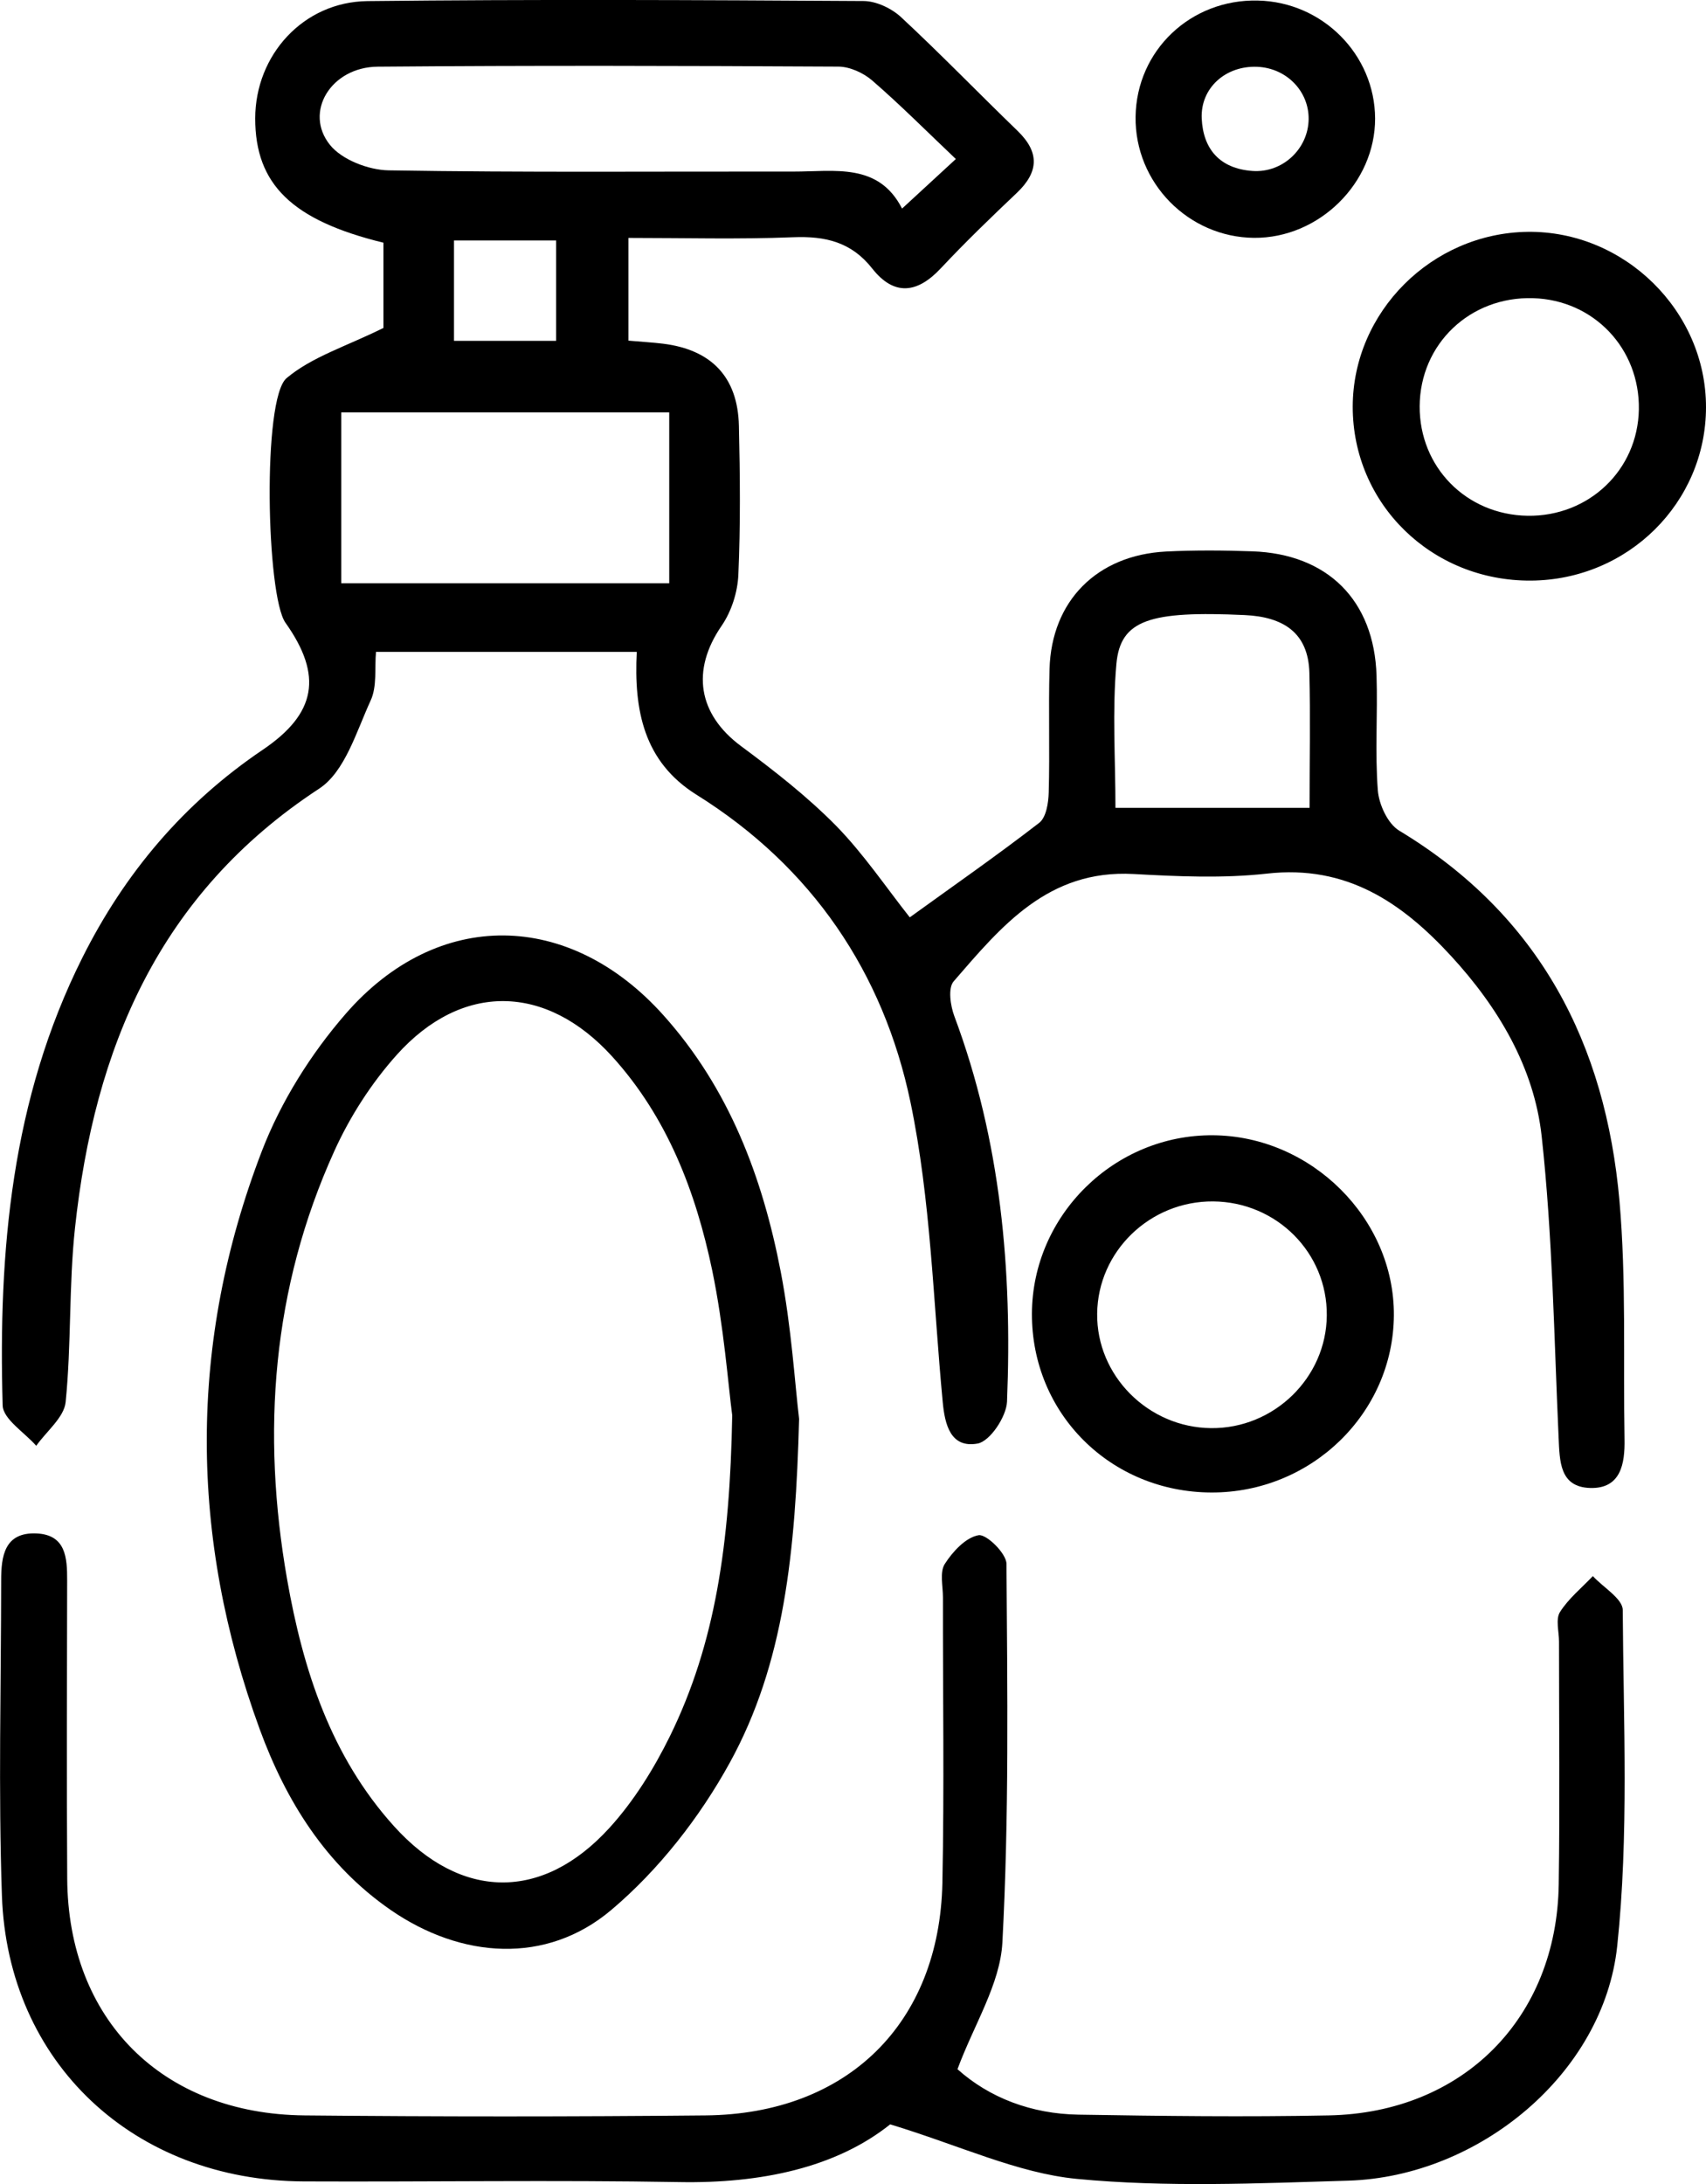 <svg width="25" height="32" viewBox="0 0 25 32" fill="none" xmlns="http://www.w3.org/2000/svg">
<g clip-path="url(#clip0_241_2)">
<path d="M9.209 3.486C9.209 4.023 9.209 4.492 9.209 4.991C9.393 5.008 9.555 5.016 9.718 5.036C10.427 5.124 10.812 5.526 10.828 6.239C10.845 6.967 10.852 7.696 10.82 8.422C10.809 8.676 10.719 8.959 10.574 9.17C10.126 9.822 10.229 10.463 10.858 10.931C11.345 11.292 11.828 11.669 12.251 12.098C12.656 12.512 12.984 13.001 13.332 13.441C13.961 12.986 14.607 12.537 15.229 12.056C15.331 11.976 15.364 11.765 15.368 11.612C15.385 11.01 15.363 10.406 15.38 9.802C15.409 8.804 16.074 8.134 17.086 8.081C17.506 8.06 17.93 8.063 18.35 8.078C19.454 8.115 20.138 8.795 20.172 9.899C20.19 10.46 20.148 11.024 20.191 11.582C20.208 11.789 20.336 12.068 20.503 12.17C22.567 13.414 23.529 15.301 23.732 17.596C23.833 18.753 23.786 19.923 23.806 21.088C23.813 21.446 23.752 21.814 23.304 21.802C22.854 21.789 22.856 21.411 22.84 21.06C22.773 19.589 22.752 18.112 22.592 16.65C22.482 15.644 21.959 14.762 21.264 14.007C20.545 13.226 19.733 12.669 18.568 12.8C17.924 12.872 17.261 12.842 16.61 12.806C15.359 12.738 14.673 13.573 13.975 14.379C13.89 14.477 13.927 14.734 13.985 14.889C14.668 16.716 14.835 18.613 14.757 20.537C14.748 20.757 14.508 21.118 14.326 21.151C13.931 21.222 13.845 20.877 13.814 20.534C13.675 19.069 13.641 17.581 13.342 16.148C12.946 14.255 11.903 12.703 10.206 11.644C9.432 11.16 9.288 10.404 9.331 9.551C8.04 9.551 6.804 9.551 5.51 9.551C5.488 9.787 5.528 10.057 5.431 10.265C5.222 10.72 5.055 11.308 4.676 11.556C2.326 13.095 1.382 15.363 1.099 17.992C1.008 18.837 1.047 19.696 0.962 20.543C0.939 20.768 0.681 20.971 0.531 21.184C0.36 20.988 0.045 20.794 0.039 20.592C-0.026 18.33 0.168 16.105 1.208 14.03C1.828 12.792 2.693 11.768 3.85 10.986C4.636 10.455 4.733 9.899 4.183 9.124C3.904 8.732 3.841 5.843 4.199 5.541C4.57 5.228 5.077 5.074 5.619 4.805C5.619 4.499 5.619 4.027 5.619 3.556C4.282 3.23 3.739 2.702 3.74 1.734C3.741 0.809 4.442 0.028 5.384 0.016C7.808 -0.011 10.232 8.71027e-06 12.655 0.015C12.842 0.016 13.066 0.123 13.205 0.252C13.787 0.793 14.34 1.365 14.913 1.919C15.236 2.232 15.223 2.52 14.901 2.826C14.522 3.185 14.144 3.55 13.786 3.932C13.441 4.301 13.102 4.339 12.783 3.936C12.479 3.548 12.098 3.457 11.624 3.476C10.829 3.508 10.034 3.486 9.209 3.486ZM14.007 2.33C13.574 1.919 13.191 1.534 12.782 1.18C12.653 1.068 12.454 0.977 12.286 0.976C10.036 0.964 7.785 0.958 5.534 0.977C4.851 0.983 4.448 1.643 4.836 2.124C5.011 2.341 5.4 2.491 5.694 2.496C7.671 2.529 9.648 2.511 11.625 2.514C12.228 2.515 12.873 2.379 13.219 3.056C13.495 2.802 13.707 2.607 14.007 2.33ZM9.807 6.042C8.181 6.042 6.599 6.042 5.001 6.042C5.001 6.905 5.001 7.719 5.001 8.546C6.628 8.546 8.199 8.546 9.807 8.546C9.807 7.712 9.807 6.91 9.807 6.042ZM19.191 11.837C19.191 11.135 19.204 10.496 19.188 9.858C19.172 9.263 18.798 9.038 18.24 9.012C16.848 8.948 16.419 9.082 16.36 9.727C16.298 10.419 16.346 11.12 16.346 11.837C17.312 11.837 18.208 11.837 19.191 11.837ZM8.149 4.994C8.149 4.465 8.149 3.998 8.149 3.523C7.633 3.523 7.158 3.523 6.653 3.523C6.653 4.026 6.653 4.492 6.653 4.994C7.163 4.994 7.637 4.994 8.149 4.994Z" fill="black"/>
<path d="M13.045 31.126C12.253 31.759 11.154 31.994 9.954 31.972C8.12 31.94 6.287 31.97 4.453 31.962C1.963 31.952 0.113 30.225 0.028 27.775C-0.025 26.237 0.016 24.696 0.017 23.157C0.017 22.804 0.063 22.447 0.536 22.468C0.966 22.488 0.985 22.825 0.984 23.156C0.981 24.613 0.976 26.068 0.985 27.525C0.997 29.59 2.375 30.975 4.462 30.995C6.422 31.014 8.383 31.014 10.342 30.995C12.417 30.975 13.768 29.648 13.81 27.586C13.838 26.193 13.816 24.798 13.818 23.405C13.818 23.238 13.768 23.037 13.845 22.915C13.96 22.735 14.151 22.527 14.34 22.494C14.455 22.474 14.748 22.761 14.749 22.913C14.762 24.763 14.788 26.617 14.689 28.463C14.656 29.073 14.273 29.664 14.031 30.318C14.498 30.736 15.113 30.973 15.805 30.984C17.027 31.004 18.25 31.019 19.472 30.995C21.441 30.957 22.815 29.569 22.842 27.607C22.859 26.421 22.846 25.236 22.846 24.05C22.846 23.905 22.794 23.726 22.86 23.62C22.984 23.423 23.177 23.267 23.342 23.093C23.494 23.259 23.779 23.424 23.78 23.59C23.79 25.233 23.871 26.887 23.699 28.513C23.501 30.383 21.671 31.893 19.759 31.951C18.431 31.991 17.094 32.051 15.778 31.925C14.909 31.84 14.074 31.439 13.045 31.126Z" fill="black"/>
<path d="M11.71 20.79C11.658 22.746 11.492 24.376 10.695 25.826C10.255 26.627 9.653 27.399 8.954 27.988C8.004 28.788 6.761 28.698 5.728 27.987C4.773 27.328 4.191 26.386 3.807 25.34C2.774 22.518 2.758 19.672 3.838 16.864C4.116 16.142 4.556 15.44 5.067 14.853C6.417 13.302 8.345 13.34 9.72 14.873C10.686 15.949 11.175 17.251 11.441 18.634C11.598 19.447 11.649 20.281 11.71 20.79ZM10.73 20.738C10.671 20.293 10.609 19.441 10.436 18.61C10.196 17.464 9.781 16.373 8.972 15.481C8.002 14.413 6.769 14.389 5.811 15.459C5.442 15.872 5.127 16.362 4.899 16.866C3.986 18.878 3.83 20.989 4.208 23.145C4.441 24.468 4.848 25.732 5.775 26.759C6.754 27.843 7.949 27.86 8.93 26.783C9.289 26.389 9.583 25.915 9.819 25.435C10.48 24.085 10.696 22.631 10.73 20.738Z" fill="black"/>
<path d="M17.751 21.868C16.274 21.863 15.117 20.711 15.122 19.248C15.127 17.807 16.33 16.622 17.777 16.634C19.218 16.645 20.435 17.856 20.426 19.273C20.417 20.707 19.216 21.873 17.751 21.868ZM17.778 17.603C16.852 17.596 16.088 18.335 16.078 19.247C16.067 20.156 16.825 20.916 17.747 20.925C18.669 20.934 19.436 20.186 19.443 19.275C19.452 18.356 18.708 17.611 17.778 17.603Z" fill="black"/>
<path d="M22.436 8.507C20.98 8.517 19.821 7.382 19.823 5.956C19.827 4.569 20.982 3.416 22.385 3.397C23.804 3.379 25.002 4.557 25 5.967C24.999 7.366 23.856 8.497 22.436 8.507ZM22.386 7.557C23.284 7.57 24 6.886 24.016 6.001C24.032 5.108 23.356 4.395 22.466 4.369C21.543 4.341 20.809 5.04 20.804 5.953C20.8 6.845 21.488 7.543 22.386 7.557Z" fill="black"/>
<path d="M16.641 1.711C16.654 0.74 17.448 -0.015 18.433 0.008C19.382 0.029 20.147 0.8 20.151 1.736C20.153 2.68 19.331 3.492 18.377 3.485C17.412 3.476 16.628 2.675 16.641 1.711ZM19.177 1.745C19.181 1.334 18.851 0.997 18.425 0.979C17.962 0.959 17.591 1.288 17.61 1.735C17.631 2.189 17.879 2.471 18.354 2.505C18.798 2.536 19.172 2.179 19.177 1.745Z" fill="black"/>
</g>
<defs>
<clipPath id="clip0_241_2">
<rect width="25" height="32" fill="white"/>
</clipPath>
</defs>
</svg>
